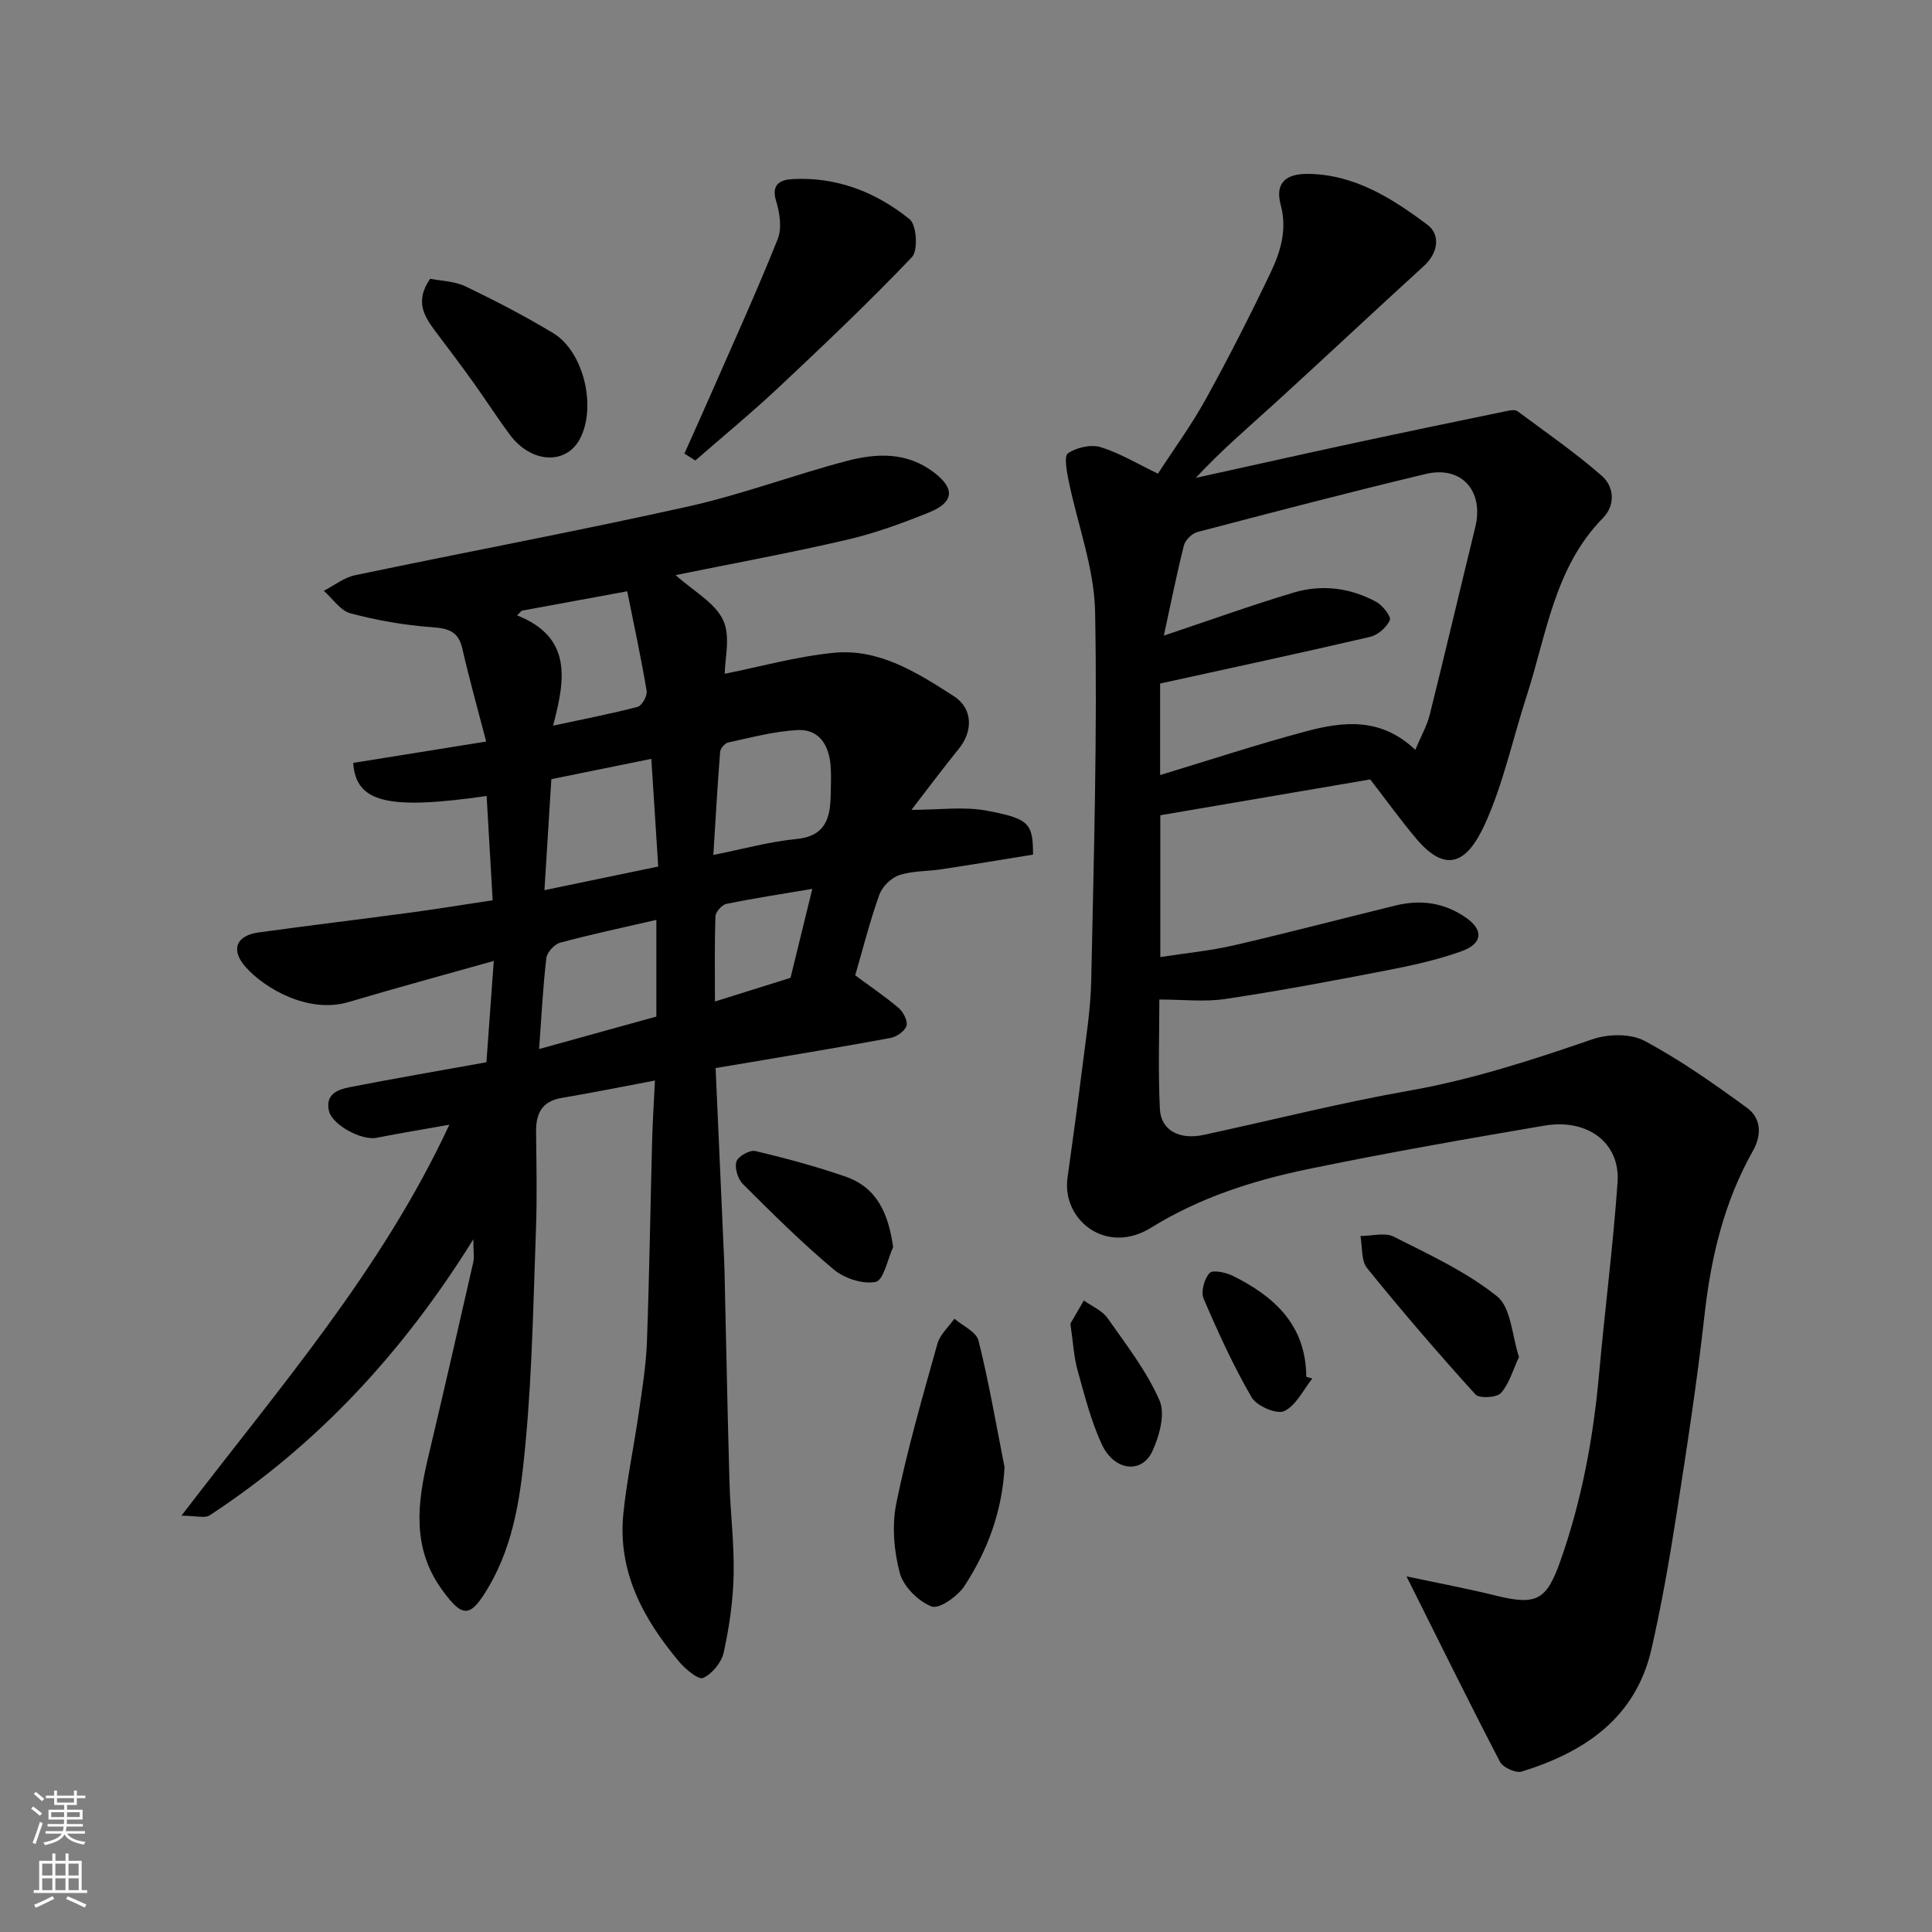 <svg enable-background="new 0 0 400 400" viewBox="0 0 400 400" xmlns="http://www.w3.org/2000/svg"><rect x="0" y="0" width="400" height="400" fill="#808080" stroke="none"/><g fill="#010000"><path d="m100.66 153.53c-1.65-6.35-3.46-12.76-4.94-19.25-.84-3.65-2.95-4.18-6.34-4.43-5.65-.41-11.32-1.41-16.79-2.86-2.12-.56-3.72-3.06-5.55-4.67 2.16-1.11 4.2-2.76 6.49-3.23 22.96-4.81 46.03-9.12 68.92-14.22 11.09-2.47 21.81-6.52 32.81-9.42 6.19-1.63 12.48-1.95 18.14 2.39 4.29 3.28 4.21 6.12-1.04 8.25-5.56 2.25-11.26 4.33-17.09 5.68-11.53 2.68-23.19 4.82-35.39 7.3 3.74 3.36 8.13 5.69 9.83 9.3 1.6 3.38.34 8.11.34 11.13 7.17-1.43 14.79-3.57 22.54-4.34 9.44-.94 17.3 4.11 24.86 8.95 4.01 2.57 4.03 7.29 1.03 10.96-3.18 3.91-6.19 7.97-9.77 12.6 5.8 0 10.82-.72 15.54.16 8.94 1.67 9.61 2.7 9.63 9.11-6.25 1.01-12.62 2.07-19 3.04-2.91.44-5.99.3-8.73 1.22-1.67.56-3.5 2.38-4.1 4.06-1.96 5.49-3.39 11.17-4.99 16.67 3.09 2.29 6.19 4.37 9 6.77.96.82 1.92 2.67 1.62 3.67-.33 1.1-2.02 2.28-3.29 2.52-9.78 1.82-19.6 3.43-29.41 5.1-2.22.38-4.45.74-6.82 1.14.6 13.54 1.19 26.71 1.77 39.88.03.67.06 1.33.07 2 .34 14.6.61 29.2 1.03 43.8.18 6.44 1.01 12.88.86 19.3-.12 5.36-.9 10.76-2.05 16.01-.45 2.06-2.38 4.41-4.26 5.28-.95.44-3.65-1.79-4.95-3.33-7.46-8.88-12.82-18.72-11.56-30.81.73-6.97 2.19-13.86 3.19-20.81.7-4.87 1.5-9.75 1.68-14.65.51-13.93.71-27.87 1.08-41.8.1-3.76.35-7.51.58-12.29-6.37 1.2-12.81 2.51-19.3 3.6-4.19.7-5.36 3.31-5.31 7.11.07 6.67.22 13.34-.02 20-.54 14.71-.78 29.45-2.14 44.09-.96 10.31-2.2 20.79-7.7 30.11-3.77 6.38-5.33 6.45-9.63.5-6.24-8.64-5.12-17.86-2.87-27.33 3.19-13.45 6.27-26.92 9.34-40.39.25-1.1.03-2.31.03-4.82-14.63 23.53-32.34 42.57-54.58 57.15-1 .66-2.81.08-5.85.08 20.2-26.45 41.44-50.77 55.46-80.95-5.44.97-10.28 1.76-15.08 2.71-3.09.61-9.19-2.66-9.85-5.59-.78-3.45 1.85-4.41 4.26-4.88 9.42-1.85 18.88-3.46 28.35-5.17.51-7.08 1-13.79 1.52-20.98-10.44 2.94-20.28 5.61-30.05 8.51-8.34 2.48-17.37-2.81-21.31-7.23-3.17-3.56-2-6.53 2.67-7.18 10.38-1.43 20.78-2.68 31.16-4.07 5.52-.74 11.02-1.64 17.3-2.59-.4-6.92-.82-14.25-1.25-21.59-20.33 2.93-27.08 1.43-27.62-6.85 9.07-1.46 18.22-2.93 27.53-4.42zm47.03 23.48c6.31-1.26 11.68-2.77 17.15-3.29 6.15-.59 7.08-4.43 7.15-9.29.03-2 .14-4.01-.03-6-.35-4.17-2.38-7.49-6.8-7.28-4.83.24-9.62 1.55-14.39 2.57-.69.15-1.62 1.25-1.68 1.97-.55 7.01-.94 14.03-1.4 21.32zm-34.97 7.29c8.22-1.71 15.61-3.24 23.56-4.89-.48-7.44-.95-14.79-1.43-22.3-7.08 1.44-13.86 2.82-20.7 4.21-.47 7.67-.93 15.01-1.43 22.98zm23.17 6.15c-6.76 1.56-13.4 2.97-19.94 4.73-1.19.32-2.7 2-2.84 3.2-.71 6.08-1.01 12.21-1.49 18.81 8.86-2.45 16.6-4.59 24.27-6.72 0-6.84 0-13.31 0-20.02zm-6.03-68.03c-8.39 1.55-15.12 2.79-21.85 4.02-.32.32-.63.64-.95.97 11.55 4.57 9.92 13.43 7.45 22.83 6.55-1.41 12.08-2.47 17.52-3.9.88-.23 2.02-2.28 1.85-3.29-1.11-6.67-2.54-13.28-4.02-20.63zm33.81 80.03c1.44-5.89 2.92-11.92 4.51-18.42-6.4 1.08-12.13 1.95-17.79 3.11-.93.19-2.23 1.66-2.26 2.58-.21 5.69-.11 11.4-.11 17.63 5.7-1.78 10.6-3.32 15.65-4.9z"/><path d="m240.03 206.94c0 7.08-.27 14.88.11 22.66.21 4.42 4.04 6.45 9.04 5.37 14.16-3.04 28.22-6.63 42.48-9.14 13.08-2.3 25.52-6.35 38-10.65 3.24-1.12 7.9-1.23 10.78.3 7.44 3.96 14.42 8.9 21.26 13.88 2.94 2.14 3.08 5.63 1.22 8.92-5.95 10.54-8.68 21.96-10.01 33.93-1.56 13.97-3.71 27.88-5.88 41.77-1.43 9.17-3.04 18.34-5.1 27.39-3.26 14.31-13.81 21.36-26.86 25.41-1.22.38-3.89-.82-4.51-2.01-6.44-12.37-12.6-24.88-19.36-38.4 6.37 1.36 12.49 2.5 18.52 3.99 8.4 2.07 10.47.96 13.34-7.17 4.43-12.55 6.82-25.49 8.01-38.72 1.19-13.24 2.9-26.45 3.83-39.71.57-8.12-6.17-13.24-15.16-11.71-16.4 2.79-32.79 5.66-49.07 9.03-11.33 2.35-22.35 5.9-32.33 12.09-9.37 5.81-18.49-1.64-17.33-10.25 1.01-7.46 2.08-14.91 3-22.37.76-6.18 1.79-12.38 1.92-18.59.52-25.43 1.28-50.87.8-76.29-.17-9.09-3.65-18.11-5.49-27.18-.39-1.91-.97-5.1-.12-5.66 1.8-1.19 4.75-1.87 6.76-1.25 3.97 1.22 7.63 3.46 11.86 5.49 3.31-5.11 6.98-10.12 9.95-15.52 4.72-8.56 9.16-17.28 13.37-26.1 2.07-4.35 3.48-8.91 2.09-14.07-1.17-4.35.91-6.42 5.61-6.38 9.68.09 17.48 5.08 24.78 10.54 2.66 1.99 2.31 5.75-.74 8.53-10.28 9.36-20.4 18.89-30.67 28.25-5.56 5.07-11.31 9.94-16.55 15.62 11.04-2.43 22.08-4.91 33.13-7.29 10.5-2.26 21.02-4.44 31.54-6.61.63-.13 1.51-.22 1.95.11 5.89 4.38 11.97 8.57 17.47 13.4 2.5 2.2 2.84 6.01.2 8.7-10.09 10.28-11.66 24.13-15.81 36.89-2.86 8.81-4.79 18.03-8.59 26.41-3.59 7.92-7.91 10.58-14.24 3.1-3.15-3.72-6-7.7-9.54-12.28-13.81 2.36-28.57 4.88-43.46 7.42v29.36c5.26-.82 10.28-1.29 15.15-2.41 11.24-2.6 22.41-5.54 33.62-8.28 5.19-1.27 10.1-.56 14.55 2.56 3.62 2.54 3.46 5.34-.97 6.93-5.02 1.8-10.3 2.95-15.55 3.97-11.05 2.14-22.11 4.23-33.24 5.89-4.33.67-8.85.13-13.76.13zm52.99-51.7c1.16-2.76 2.4-4.91 2.98-7.22 3.23-12.94 6.27-25.92 9.44-38.88 1.83-7.47-2.83-12.79-10.26-11.01-15.82 3.78-31.56 7.9-47.3 12.03-1.12.3-2.5 1.68-2.78 2.81-1.55 6.19-2.8 12.46-4.14 18.63 9.33-3.12 18.02-6.26 26.87-8.91 5.85-1.75 11.76-1 17.14 1.94 1.32.72 3.11 3.05 2.78 3.78-.68 1.49-2.48 3.07-4.1 3.45-14.4 3.35-28.86 6.45-43.46 9.66v18.95c10.09-3.06 19.99-6.32 30.04-9.01 7.72-2.08 15.57-3.06 22.79 3.78z"/><path d="m141.7 93.91c1.88-4.22 3.79-8.43 5.64-12.66 4.62-10.55 9.4-21.04 13.67-31.73.91-2.27.43-5.46-.33-7.93-1.07-3.46.96-4.36 3.25-4.5 9.21-.55 17.42 2.66 24.41 8.31 1.44 1.17 1.77 6.47.48 7.82-8.85 9.29-18.18 18.14-27.54 26.93-5.59 5.25-11.53 10.14-17.32 15.19-.76-.48-1.51-.95-2.26-1.43z"/><path d="m207.98 303.78c-.5 9.18-3.52 17.23-8.28 24.55-1.4 2.15-5.25 4.87-6.8 4.28-2.77-1.06-5.86-4.13-6.61-6.95-1.23-4.61-1.65-9.88-.7-14.52 2.27-11.09 5.43-22.01 8.49-32.93.53-1.91 2.31-3.47 3.52-5.19 1.73 1.5 4.54 2.72 4.99 4.54 2.16 8.65 3.66 17.46 5.39 26.22z"/><path d="m89.06 57.71c2.33.47 5.09.5 7.34 1.59 6.17 2.97 12.27 6.13 18.13 9.67 6.37 3.84 9.04 15.38 5.5 21.96-2.9 5.37-10.06 4.99-14.45-.9-2.63-3.52-5-7.25-7.56-10.82-2.47-3.44-5.01-6.83-7.57-10.21-2.4-3.21-4.79-6.38-1.39-11.29z"/><path d="m314.49 280.95c-1.24 2.65-1.99 5.49-3.73 7.45-.87.98-4.48 1.18-5.28.31-7.71-8.51-15.21-17.22-22.43-26.15-1.27-1.57-.96-4.41-1.38-6.66 2.32 0 5.04-.79 6.89.14 7.37 3.72 15.04 7.26 21.4 12.36 2.92 2.35 3.07 8.16 4.53 12.55z"/><path d="m184.92 258.19c-1.17 2.53-1.97 6.85-3.6 7.2-2.65.56-6.5-.71-8.71-2.56-6.58-5.51-12.69-11.59-18.78-17.66-1.05-1.05-1.77-3.33-1.37-4.66.32-1.08 2.76-2.47 3.9-2.2 6.28 1.47 12.54 3.17 18.63 5.27 6.58 2.26 8.92 7.61 9.93 14.61z"/><path d="m221.61 274.05c.65-1.12 1.72-2.96 2.79-4.8 1.66 1.2 3.79 2.07 4.91 3.66 3.87 5.5 8.08 10.94 10.75 17.02 1.24 2.8-.02 7.38-1.48 10.54-2.19 4.73-7.88 4.08-10.43-1.37-2.3-4.93-3.63-10.34-5.11-15.61-.72-2.65-.84-5.46-1.43-9.44z"/><path d="m271.7 285.41c-1.89 2.36-3.37 5.61-5.83 6.75-1.55.72-5.69-1.06-6.73-2.85-3.8-6.55-6.97-13.49-9.95-20.46-.6-1.41.14-4.08 1.24-5.28.66-.72 3.41-.12 4.86.6 8.54 4.26 15.1 10.15 15.16 20.88.42.13.84.24 1.25.36z"/></g><path d="m6.44 374.46.42-.45c.65.47 1.27.95 1.85 1.44l-.45.49c-.65-.56-1.25-1.06-1.82-1.48m.93 7.33-.63-.26c.55-1.36 1.05-2.8 1.52-4.33.19.1.38.19.59.27-.46 1.29-.95 2.73-1.48 4.32m-.38-10.38.44-.42c.43.34 1.01.82 1.74 1.44l-.49.49c-.53-.51-1.09-1.01-1.69-1.51m2.5.35h1.72v-1.04h.59v1.04h3.52v-1.04h.59v1.04h1.75v.53h-1.75v1.42h-2.03v.97h3.22v2.03h-3.24c0 .35-.01.66-.03.93h3.32v.53h-3.37c-.03.27-.08.58-.15.94h3.96v.53h-3.71c.67.92 1.93 1.48 3.79 1.68-.13.24-.23.44-.29.59-2.13-.38-3.48-1.08-4.04-2.12-.43.97-1.77 1.72-4.03 2.23-.09-.19-.2-.37-.33-.55 2.1-.42 3.37-1.03 3.81-1.83h-3.36v-.53h3.58c.08-.29.13-.61.16-.94h-3.33v-.53h3.39c.02-.27.04-.58.04-.93h-3.23v-2.03h3.25v-.97h-2.07v-1.42h-1.73zm1.12 3.44v1h2.65c.01-.3.02-.44.01-.4v-.25-.35zm1.19-2h3.52v-.91h-3.52zm4.71 2h-2.63v.59c0 .15-.01.28-.01.4h2.64z" fill="#fafbfa"/><path d="m13.56 383.74h.63v1.52h2.72v6.07h1.13v.6h-11.06v-.6h1.13v-6.07h2.73v-1.52h.63v1.52h2.1v-1.52zm-2.69 8.83.38.56c-1.24.63-2.53 1.25-3.85 1.85-.1-.21-.21-.42-.34-.63 1.36-.55 2.63-1.15 3.81-1.78m-2.13-4.27h2.1v-2.45h-2.1zm0 3.04h2.1v-2.46h-2.1zm2.72-3.04h2.1v-2.45h-2.1zm0 3.04h2.1v-2.46h-2.1zm6.07 3.6c-1.41-.71-2.7-1.3-3.86-1.78l.35-.56c1.45.62 2.75 1.19 3.88 1.72zm-1.25-9.09h-2.1v2.45h2.1zm-2.09 5.49h2.1v-2.46h-2.1z" fill="#fafbfa"/></svg>